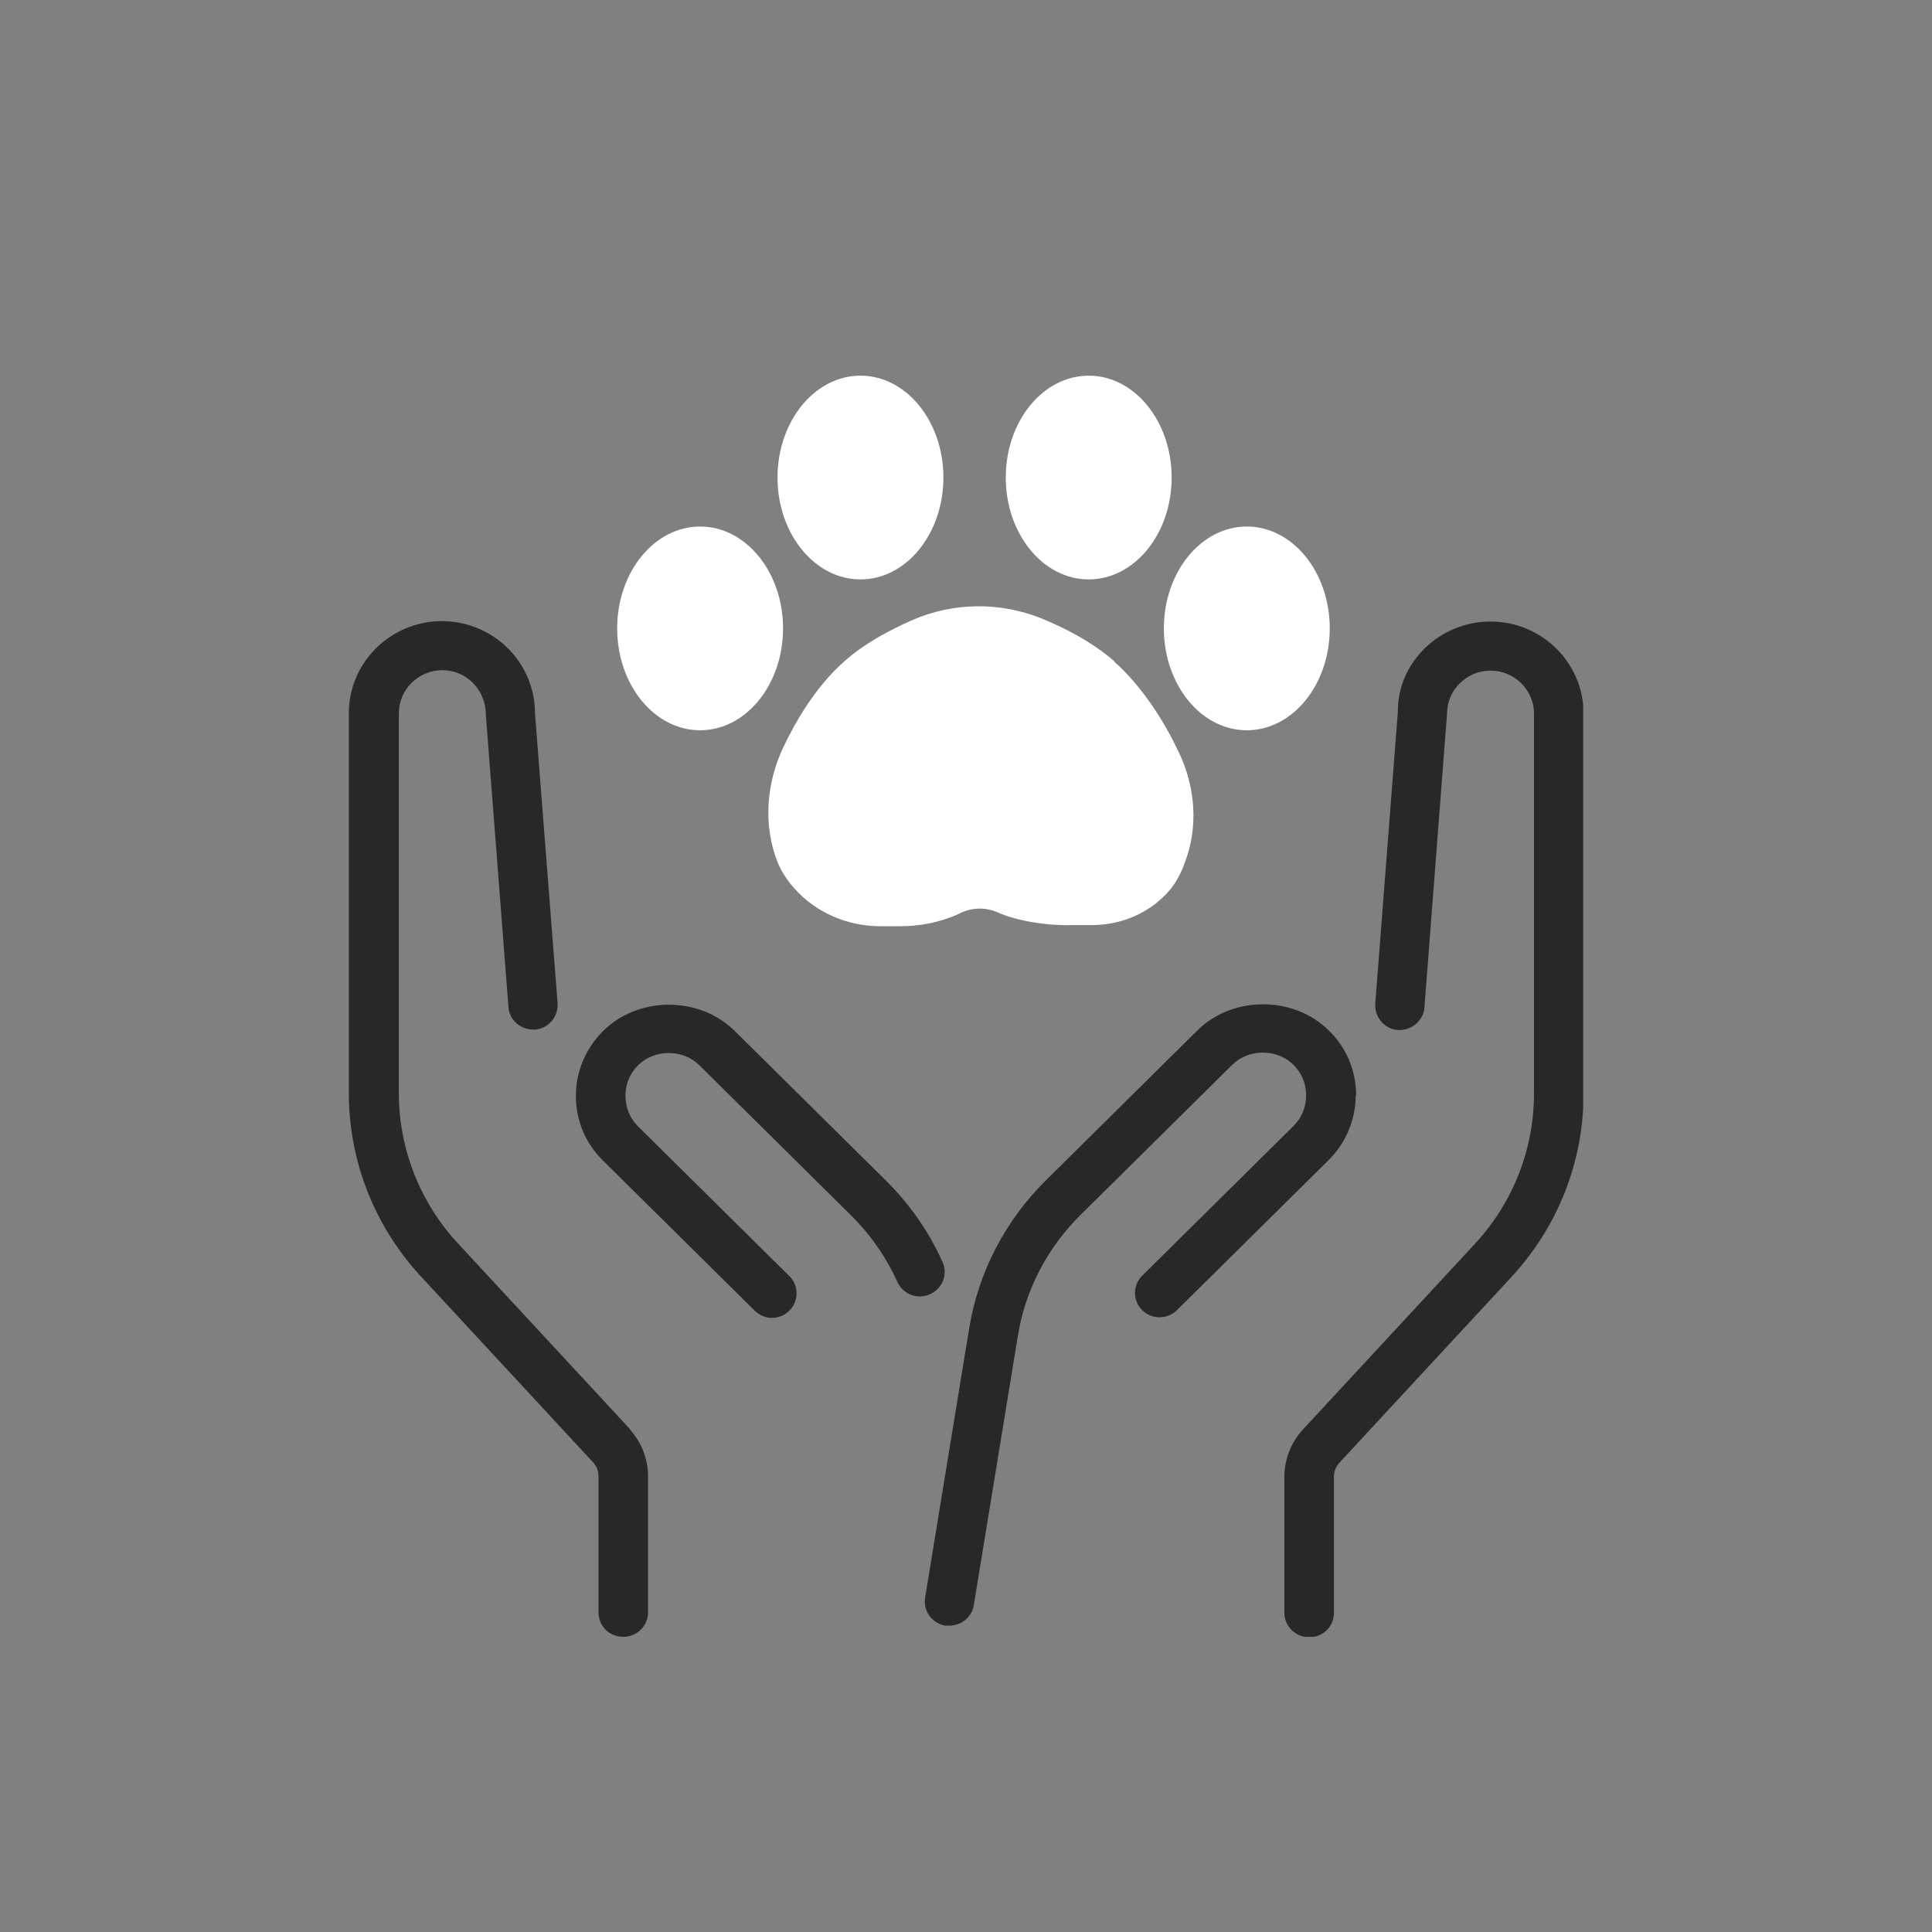 <svg width="72" height="72" viewBox="0 0 72 72" fill="none" xmlns="http://www.w3.org/2000/svg">
<rect x="0" y="0" width="72" height="72" fill="#808080" stroke="none"/>
<path d="M41.551 24.664C40.721 23.938 39.725 23.419 38.812 23.046C37.257 22.424 35.535 22.444 34 23.108C33.149 23.482 32.216 23.98 31.469 24.643C30.369 25.618 29.643 26.904 29.187 27.859C28.689 28.917 28.502 30.12 28.73 31.282C28.813 31.697 28.938 32.091 29.125 32.443C29.27 32.692 29.415 32.9 29.602 33.107C30.411 34.02 31.593 34.518 32.817 34.518H33.543C34.29 34.518 35.016 34.373 35.68 34.082L35.804 34.02C36.24 33.812 36.738 33.812 37.174 33.999C37.9 34.331 39.061 34.497 39.85 34.476H40.679C41.572 34.476 42.443 34.186 43.127 33.626C43.376 33.418 43.605 33.19 43.791 32.9C43.936 32.672 44.061 32.423 44.144 32.174C44.663 30.846 44.559 29.352 43.936 28.045C43.438 26.988 42.63 25.639 41.509 24.643L41.551 24.664Z" fill="white"/>
<path d="M26.091 27.215C27.798 27.215 29.182 25.515 29.182 23.418C29.182 21.322 27.798 19.622 26.091 19.622C24.384 19.622 23 21.322 23 23.418C23 25.515 24.384 27.215 26.091 27.215Z" fill="white"/>
<path d="M46.465 27.215C48.172 27.215 49.556 25.515 49.556 23.418C49.556 21.322 48.172 19.622 46.465 19.622C44.758 19.622 43.374 21.322 43.374 23.418C43.374 25.515 44.758 27.215 46.465 27.215Z" fill="white"/>
<path d="M32.067 21.593C33.774 21.593 35.158 19.893 35.158 17.796C35.158 15.7 33.774 14 32.067 14C30.36 14 28.976 15.7 28.976 17.796C28.976 19.893 30.36 21.593 32.067 21.593Z" fill="white"/>
<path d="M40.573 21.593C42.28 21.593 43.664 19.893 43.664 17.796C43.664 15.7 42.28 14 40.573 14C38.866 14 37.482 15.7 37.482 17.796C37.482 19.893 38.866 21.593 40.573 21.593Z" fill="white"/>
<g clip-path="url(#clip0_80_610)">
<path d="M23.471 53.269C23.908 53.75 24.151 54.376 24.151 55.017V60.086C24.151 60.583 23.746 61 23.228 61C22.709 61 22.304 60.599 22.304 60.086V55.017C22.304 54.825 22.239 54.649 22.109 54.504L15.691 47.575C13.956 45.699 13 43.277 13 40.727V26.58C13 24.687 14.556 23.148 16.469 23.148C18.381 23.148 19.937 24.687 19.937 26.58L20.78 37.39C20.812 37.888 20.44 38.337 19.937 38.369C19.435 38.401 18.981 38.032 18.949 37.535L18.106 26.644C18.106 25.698 17.376 24.976 16.485 24.976C15.593 24.976 14.864 25.698 14.864 26.58V40.727C14.864 42.812 15.642 44.8 17.068 46.34L23.487 53.269H23.471ZM35.125 47.03C34.622 45.907 33.909 44.881 33.018 43.998L27.377 38.417C26.064 37.118 23.795 37.118 22.482 38.417C21.834 39.058 21.461 39.925 21.461 40.839C21.461 41.753 21.817 42.619 22.482 43.261L28.123 48.842C28.301 49.019 28.544 49.115 28.771 49.115C28.998 49.115 29.241 49.019 29.419 48.842C29.776 48.489 29.776 47.912 29.419 47.559L23.779 41.978C23.471 41.673 23.309 41.272 23.309 40.839C23.309 40.406 23.471 40.005 23.779 39.7C24.395 39.09 25.448 39.09 26.064 39.7L31.705 45.282C32.434 46.003 33.018 46.837 33.439 47.768C33.65 48.233 34.185 48.441 34.655 48.233C35.125 48.024 35.335 47.495 35.125 47.03ZM55.548 23.163C53.635 23.163 52.079 24.703 52.095 26.516L51.252 37.406C51.22 37.904 51.593 38.353 52.095 38.385C52.581 38.417 53.051 38.048 53.084 37.551L53.927 26.596C53.927 25.714 54.656 24.992 55.548 24.992C56.439 24.992 57.168 25.714 57.168 26.596V40.742C57.168 42.828 56.39 44.816 54.964 46.356L48.545 53.285C48.108 53.766 47.865 54.392 47.865 55.034V60.102C47.865 60.599 48.27 61.016 48.789 61.016C49.307 61.016 49.712 60.615 49.712 60.102V55.034C49.712 54.841 49.777 54.665 49.907 54.52L56.326 47.591C58.06 45.715 59.016 43.293 59.016 40.742V26.596C59.016 24.703 57.46 23.163 55.548 23.163ZM50.539 40.823C50.539 39.908 50.182 39.042 49.518 38.401C48.205 37.102 45.936 37.102 44.623 38.401L38.982 43.983C37.459 45.49 36.454 47.415 36.114 49.532L34.476 59.541C34.395 60.038 34.736 60.503 35.238 60.583C35.287 60.583 35.335 60.583 35.384 60.583C35.822 60.583 36.227 60.262 36.292 59.813L37.929 49.805C38.204 48.072 39.031 46.501 40.279 45.266L45.92 39.684C46.536 39.075 47.589 39.075 48.205 39.684C48.513 39.989 48.675 40.39 48.675 40.823C48.675 41.256 48.513 41.657 48.205 41.962L42.565 47.543C42.208 47.896 42.208 48.474 42.565 48.826C42.921 49.179 43.505 49.179 43.861 48.826L49.502 43.245C50.15 42.603 50.523 41.737 50.523 40.823H50.539Z" fill="#282828"/>
</g>
<defs>
<clipPath id="clip0_80_610">
<rect width="46" height="49" fill="white" transform="translate(13 12)"/>
</clipPath>
</defs>
</svg>
